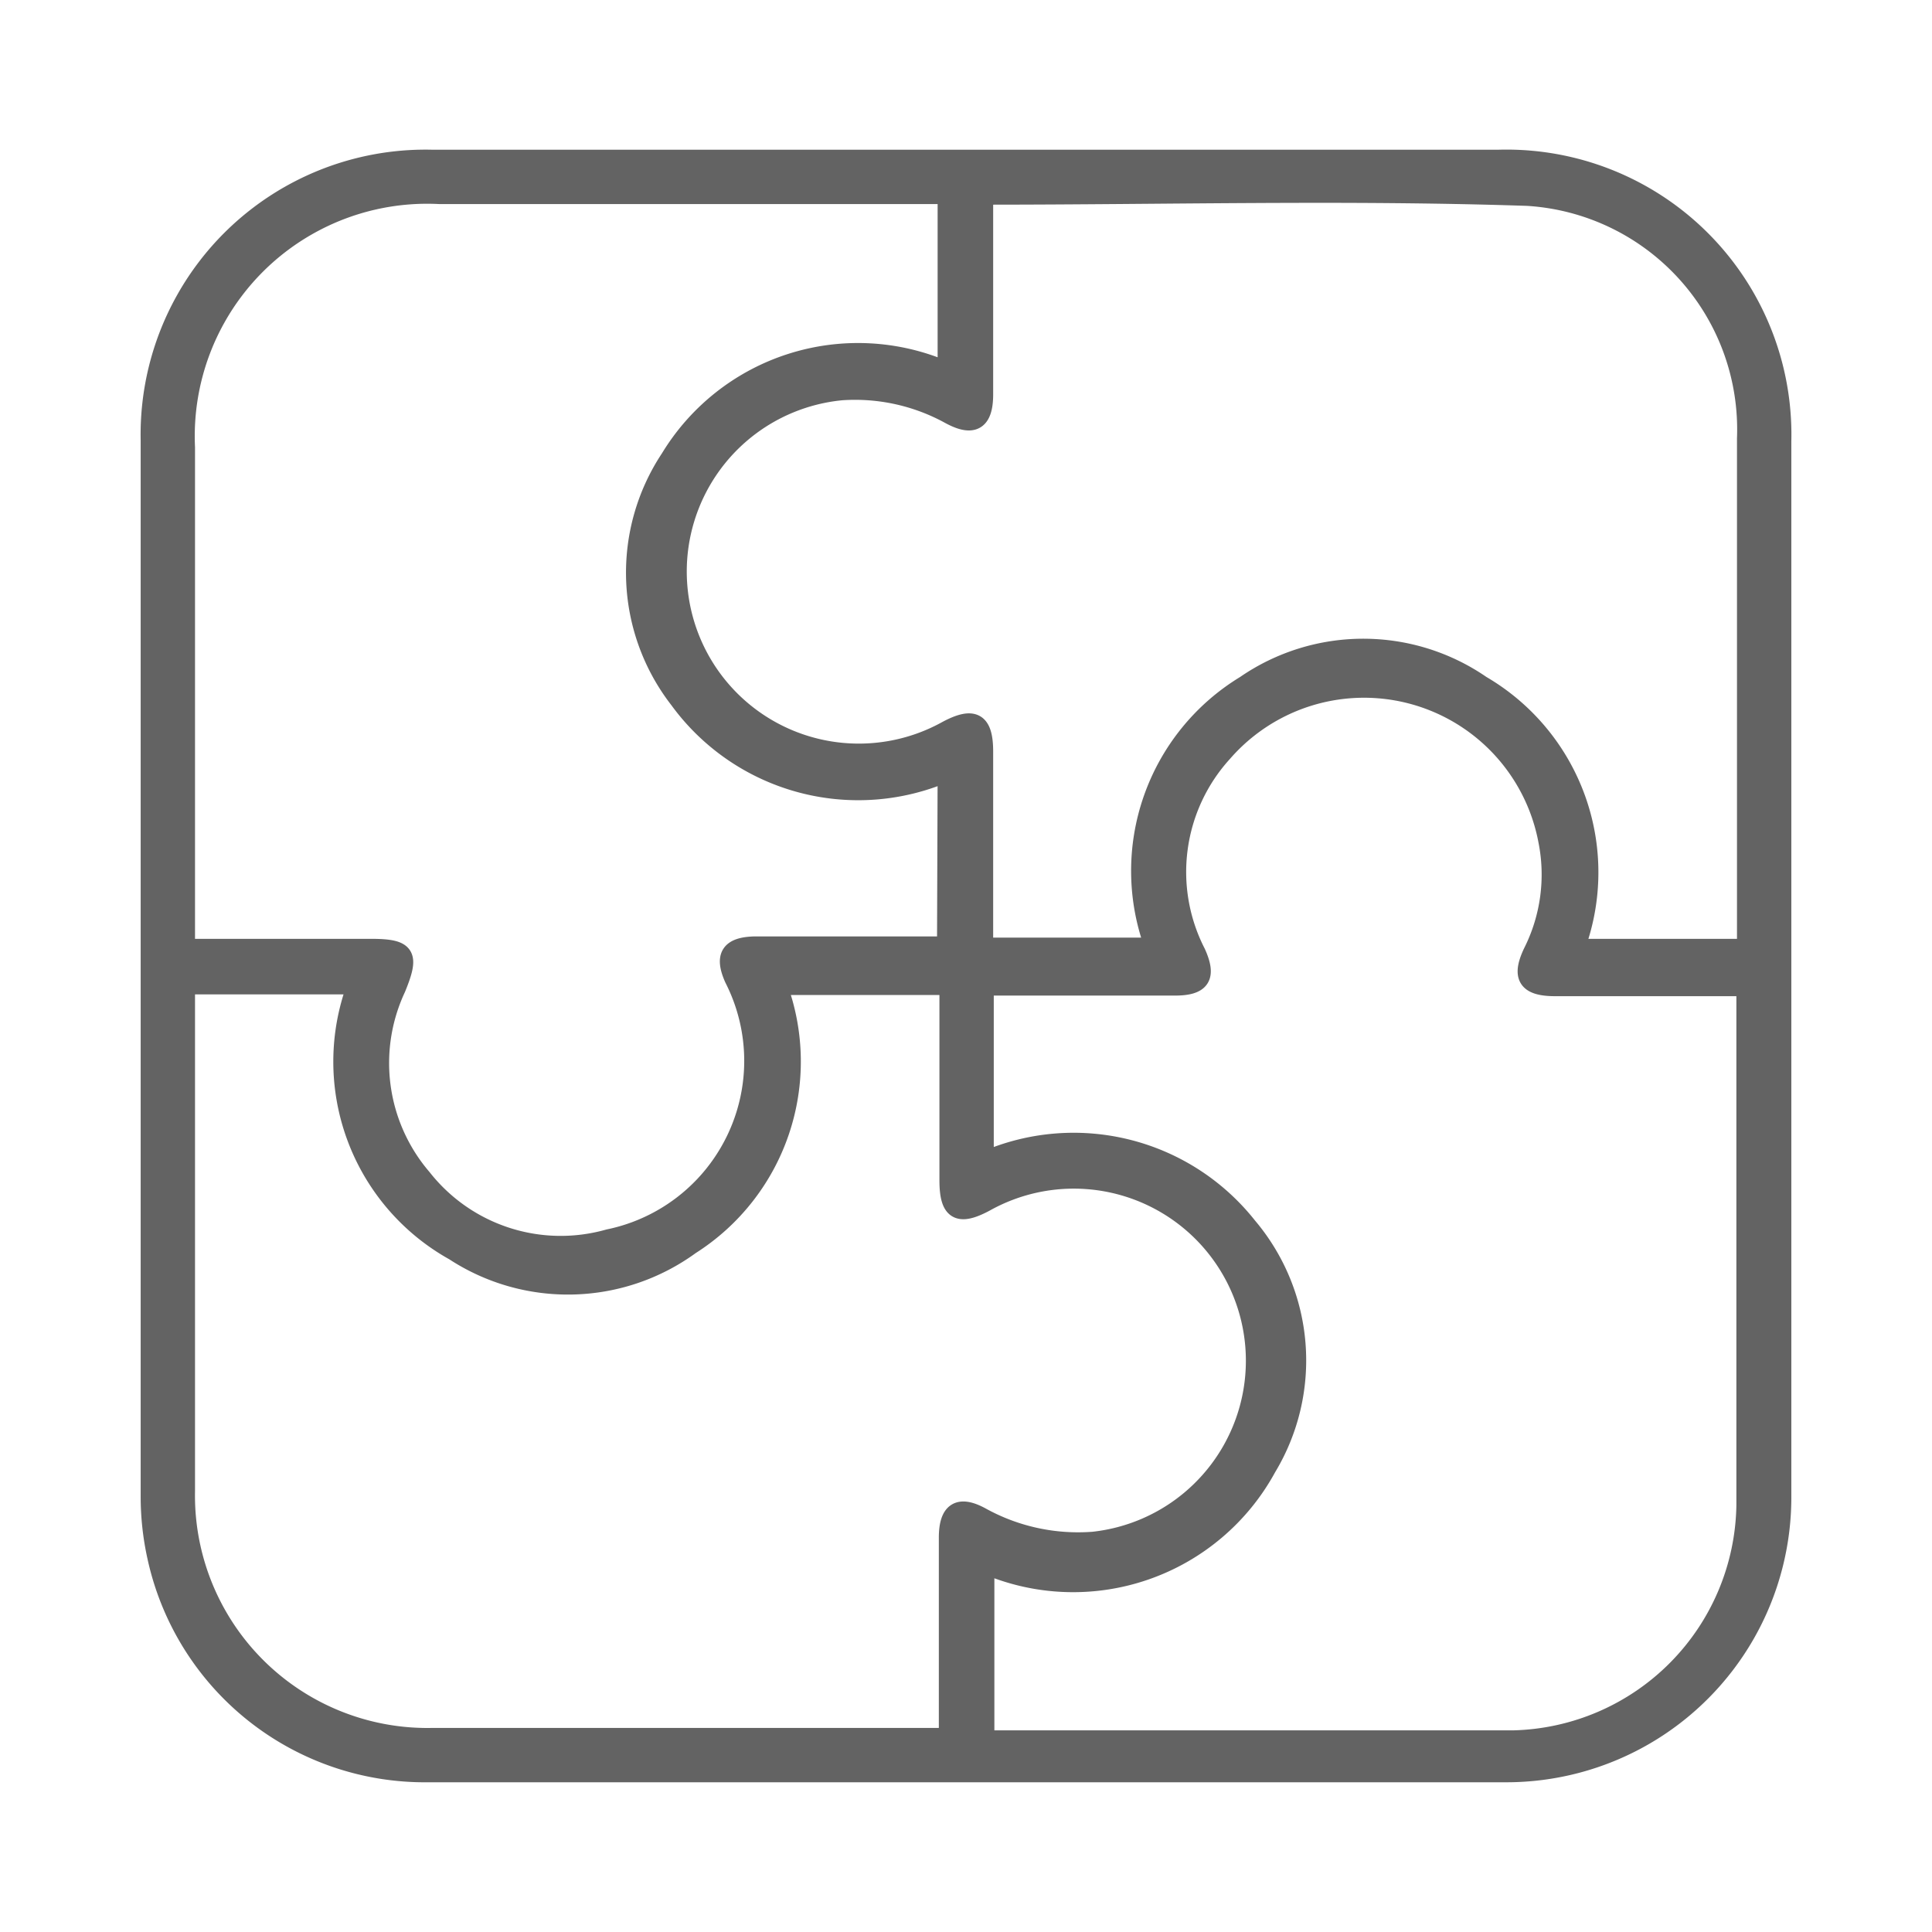 <svg id="Слой_1" data-name="Слой 1" xmlns="http://www.w3.org/2000/svg" viewBox="0 0 32 32"><defs><style>.cls-1{fill:#636363;stroke:#636363;stroke-miterlimit:10;stroke-width:0.3px;}</style></defs><title>Иконки_1сибит</title><path class="cls-1" d="M16,29.37H7.09a4.55,4.55,0,0,1-4.5-3.58,4.61,4.61,0,0,1-.11-1q0-8.75,0-17.49A4.57,4.57,0,0,1,7.17,2.63H24.81a4.57,4.57,0,0,1,4.71,4.68q0,8.73,0,17.45a4.57,4.57,0,0,1-4.59,4.61ZM16.3,3.24c0,1.12,0,2.21,0,3.29,0,.45-.18.56-.58.34a3.25,3.25,0,0,0-1.78-.39,3,3,0,1,0,1.74,5.61c.45-.24.62-.14.62.36,0,.67,0,1.33,0,2,0,.41,0,.82,0,1.23h2.81a3.61,3.61,0,0,1,1.51-4.34,3.45,3.45,0,0,1,3.92,0,3.6,3.6,0,0,1,1.56,4.36h2.82c0-.16,0-.3,0-.44q0-4,0-8a3.86,3.86,0,0,0-3.62-4C22.31,3.16,19.33,3.24,16.3,3.24ZM3.08,16.32v.45q0,4,0,7.93a4,4,0,0,0,4.08,4.07H15.7c0-1.14,0-2.22,0-3.3,0-.44.18-.56.56-.35a3.31,3.31,0,0,0,1.85.4,3,3,0,1,0-1.79-5.6c-.45.24-.61.14-.61-.37,0-.82,0-1.64,0-2.45v-.77H12.89a3.61,3.61,0,0,1-1.45,4.3,3.45,3.45,0,0,1-3.92.1A3.6,3.6,0,0,1,5.9,16.32Zm13.23,2.9a3.68,3.68,0,0,1,4.36,1.09,3.44,3.44,0,0,1,.32,4,3.66,3.66,0,0,1-4.67,1.61v2.89h.21c2.85,0,5.69,0,8.54,0a3.94,3.94,0,0,0,3.84-3.88c0-2.75,0-5.49,0-8.24,0-.11,0-.22,0-.34H25.76c-.46,0-.58-.16-.38-.58a2.86,2.86,0,0,0,.25-1.84,3.09,3.09,0,0,0-5.37-1.46,2.93,2.93,0,0,0-.44,3.31c.18.4.08.56-.36.56H16.31Zm-.63-6.42a3.68,3.68,0,0,1-4.44-1.21,3.43,3.43,0,0,1-.15-4,3.65,3.65,0,0,1,4.59-1.45V3.23H7.28a4,4,0,0,0-4.2,4.18q0,3.89,0,7.78c0,.16,0,.32,0,.51H6.14c.6,0,.66.11.43.67A2.92,2.92,0,0,0,7,19.51a2.91,2.91,0,0,0,3.08,1,3,3,0,0,0,2.07-4.3c-.17-.38-.06-.54.35-.55h3.17Z"/></svg>